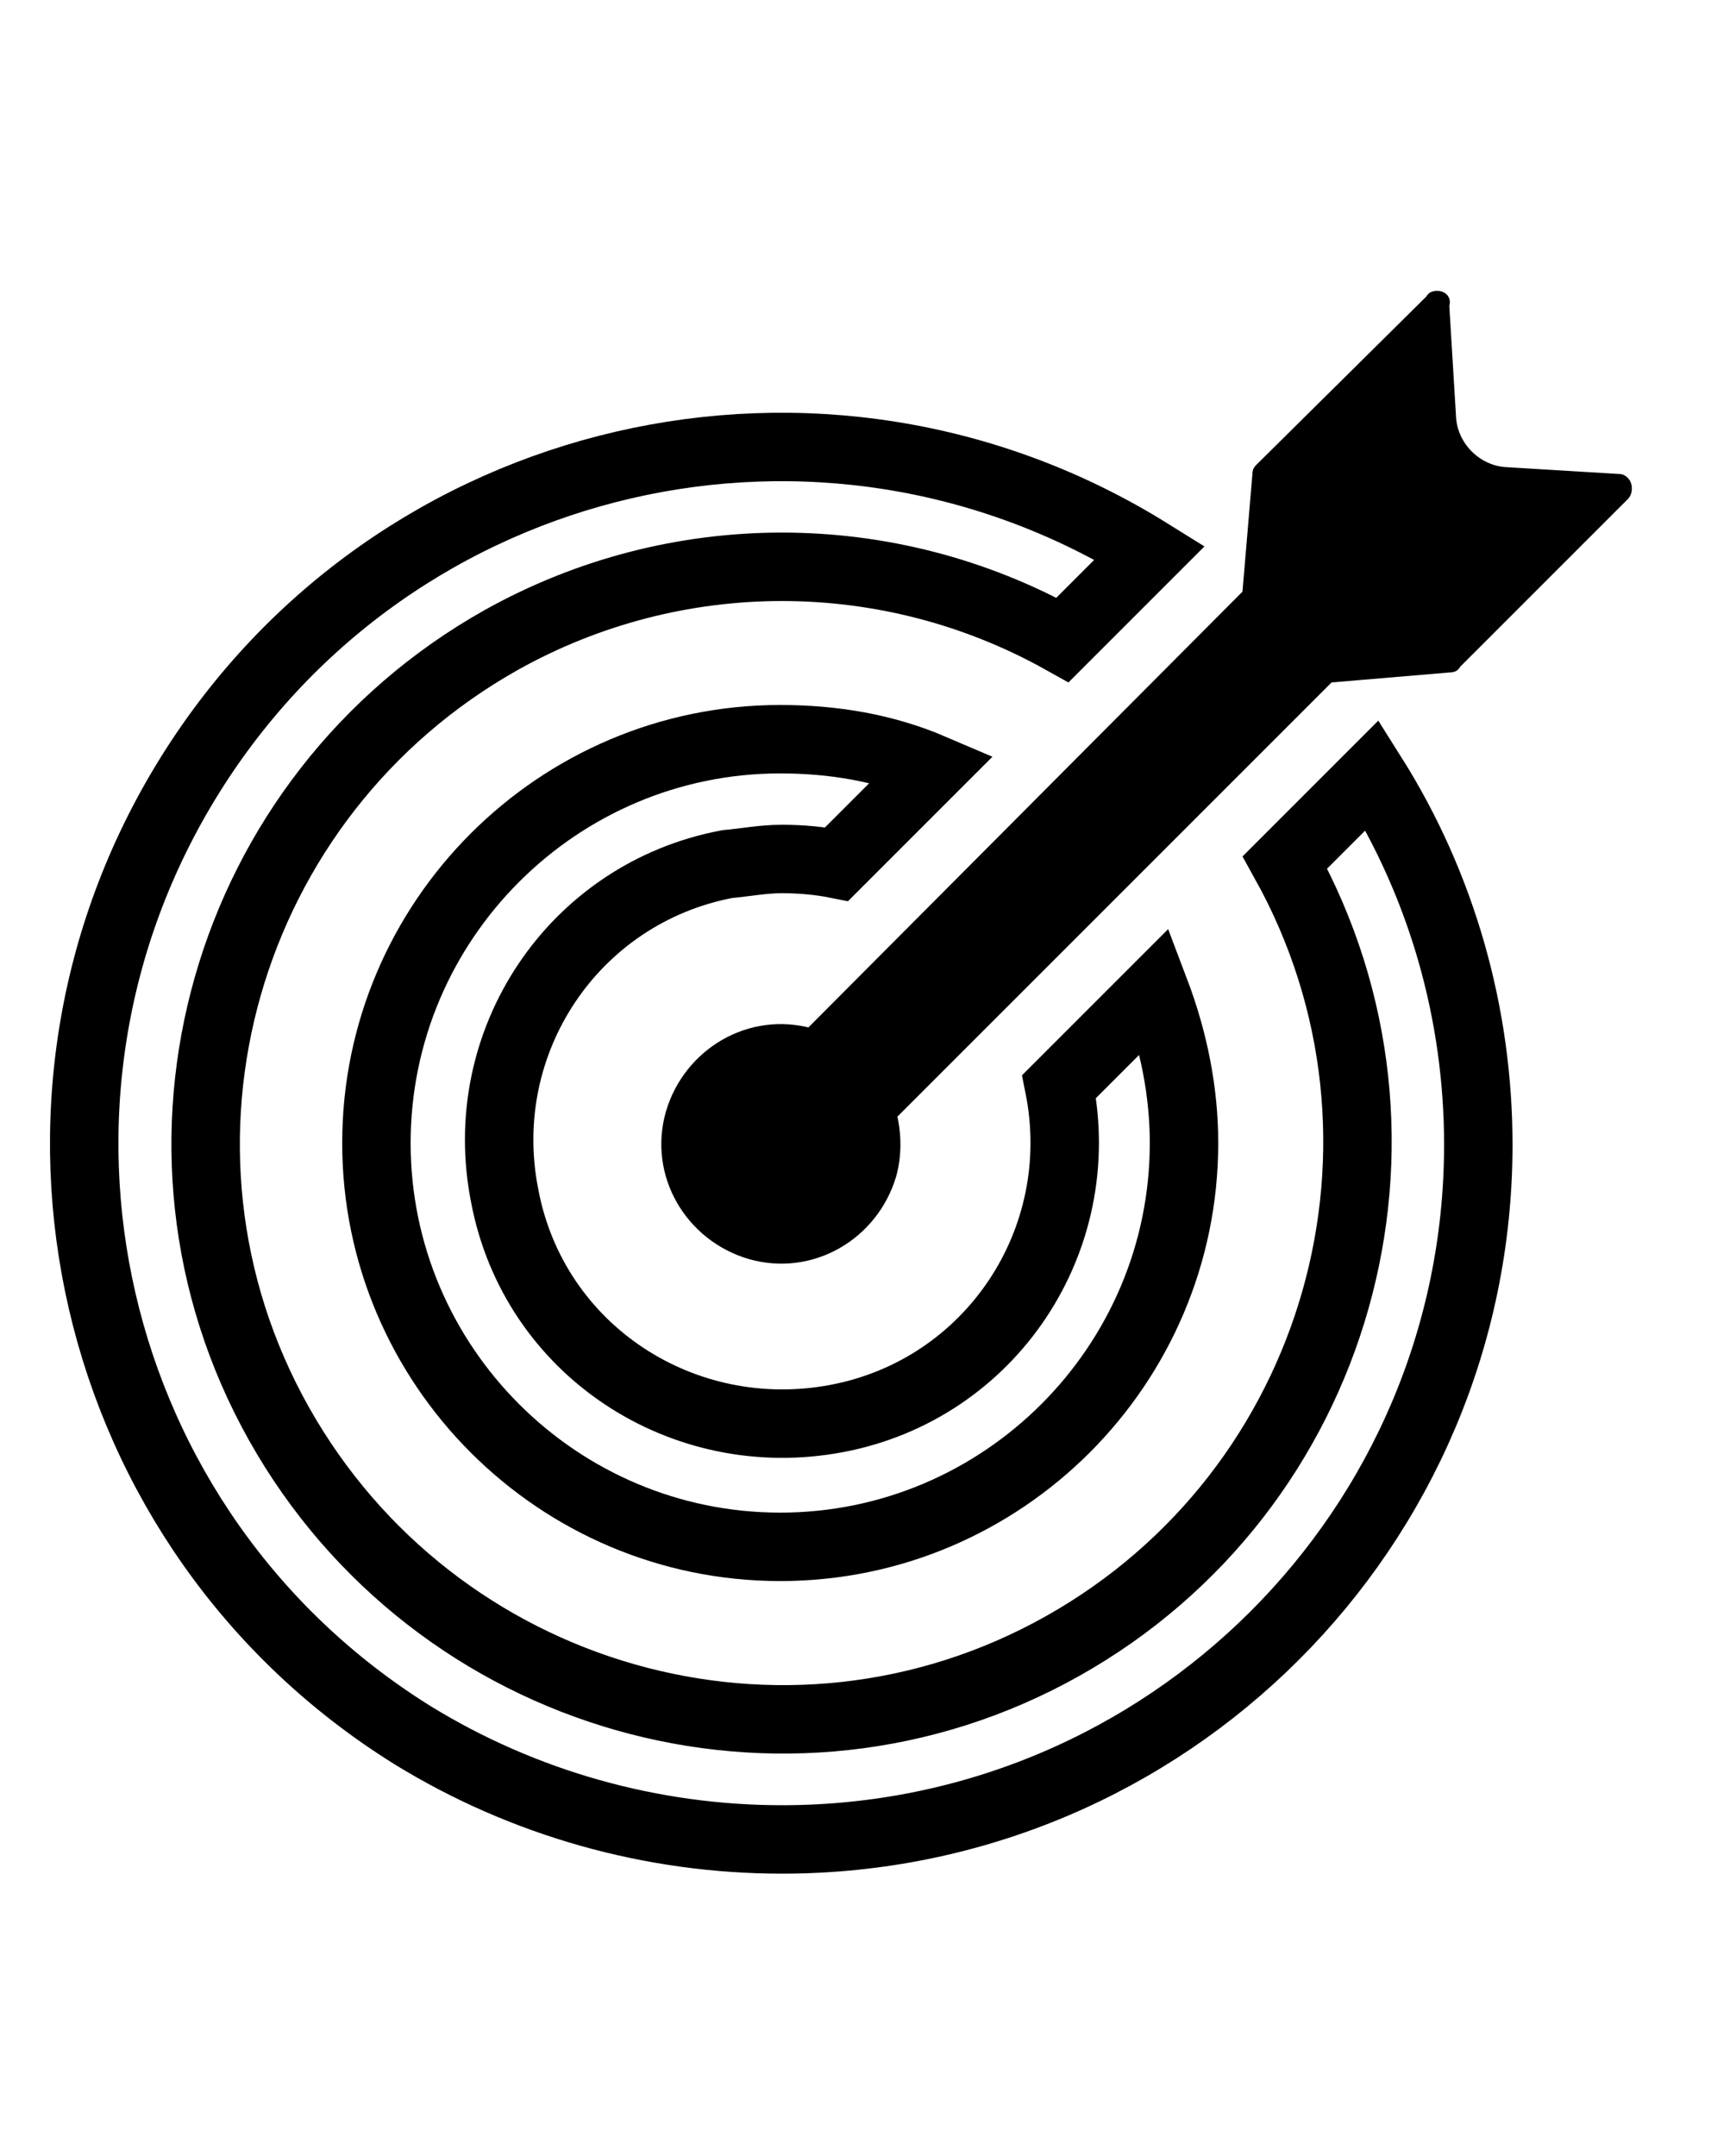 <svg width="100" height="126" viewBox="0 0 100 126" fill="none" xmlns="http://www.w3.org/2000/svg">
<path d="M84.7 38.8C84.8 38.8 84.9 38.8 84.9 38.7L94.8 28.8C94.9 28.7 94.9 28.4 94.8 28.3C94.7 28.2 94.7 28.2 94.6 28.2L88 27.8C86.2 27.7 84.7 26.2 84.6 24.4L84.2 17.8C84.3 17.6 84.2 17.5 84 17.5C83.9 17.5 83.8 17.5 83.8 17.6L73.8 27.5C73.7 27.6 73.7 27.6 73.7 27.7L73.1 34.8L47.4 60.6C43.9 59.6 40.4 61.7 39.4 65.1C38.4 68.6 40.5 72.1 43.9 73.1C47.4 74.1 50.9 72 51.9 68.6C52.2 67.5 52.2 66.3 51.9 65.1L77.6 39.4L84.7 38.8Z" fill="black" stroke="black" stroke-miterlimit="10"/>
<path d="M45.7 107.5C68.2 107.5 86.4 89.3 86.4 66.9C86.4 59.3 84.3 51.8 80.2 45.3L75.1 50.4C84.1 66.6 78.3 87.1 62.1 96.2C45.9 105.3 25.4 99.4 16.3 83.2C7.2 67 13.1 46.5 29.3 37.4C39.5 31.7 51.9 31.7 62.1 37.4L67.2 32.3C48.1 20.4 23 26.2 11.1 45.3C-0.8 64.4 5 89.5 24.1 101.4C30.6 105.4 38.1 107.5 45.7 107.5Z" stroke="black" stroke-width="4" stroke-miterlimit="10"/>
<path d="M45.7 50.2C46.8 50.2 47.9 50.3 48.9 50.5L54.5 44.9C51.7 43.7 48.7 43.2 45.6 43.2C32.6 43.2 22 53.8 22 66.8C22 79.8 32.6 90.4 45.6 90.4C58.6 90.4 69.2 79.8 69.2 66.8C69.2 63.8 68.6 60.8 67.5 57.9L61.9 63.5C63.7 72.5 57.9 81.2 48.9 82.9C39.9 84.6 31.2 78.9 29.5 69.9C27.7 60.9 33.5 52.2 42.5 50.5C43.6 50.4 44.6 50.2 45.7 50.2Z" stroke="black" stroke-width="4" stroke-miterlimit="10"/>
</svg>
